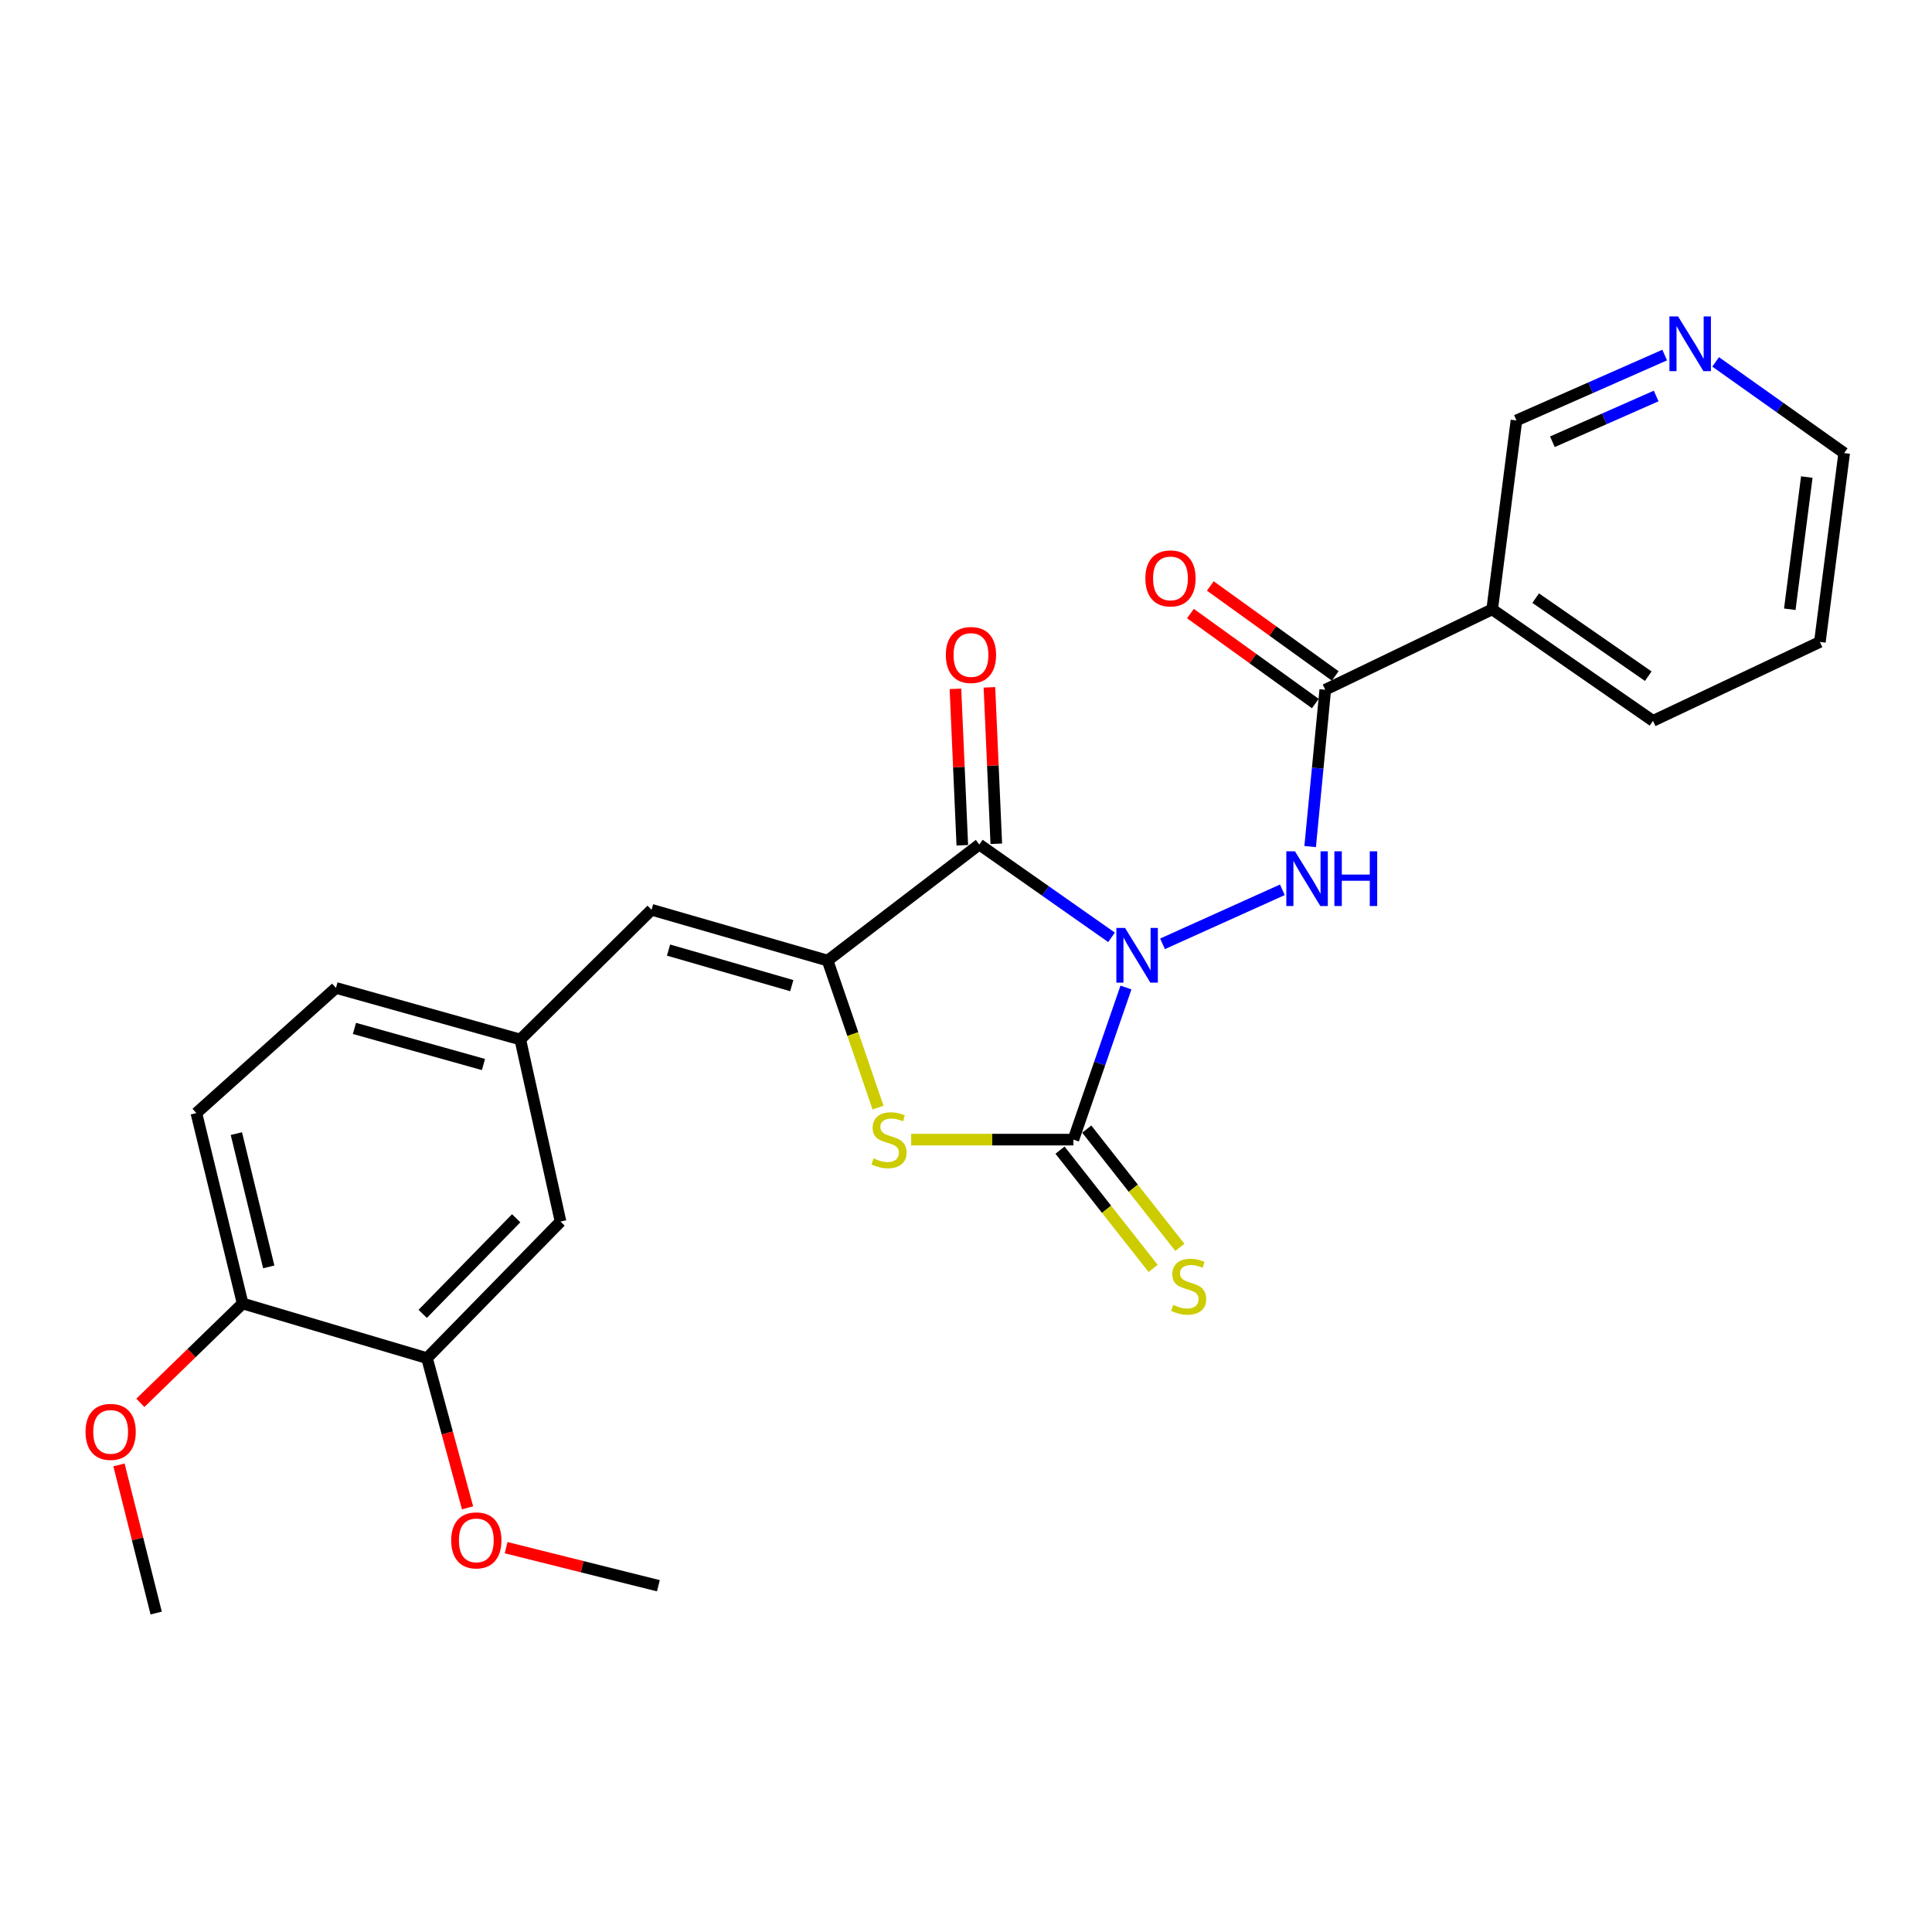<?xml version='1.0' encoding='iso-8859-1'?>
<svg version='1.1' baseProfile='full'
              xmlns='http://www.w3.org/2000/svg'
                      xmlns:rdkit='http://www.rdkit.org/xml'
                      xmlns:xlink='http://www.w3.org/1999/xlink'
                  xml:space='preserve'
width='1000px' height='1000px' viewBox='0 0 1000 1000'>
<!-- END OF HEADER -->
<rect style='opacity:1.0;fill:#FFFFFF;stroke:none' width='1000' height='1000' x='0' y='0'> </rect>
<path class='bond-0' d='M 575.33,485.163 L 541.108,461.142' style='fill:none;fill-rule:evenodd;stroke:#0000FF;stroke-width:6px;stroke-linecap:butt;stroke-linejoin:miter;stroke-opacity:1' />
<path class='bond-0' d='M 541.108,461.142 L 506.886,437.121' style='fill:none;fill-rule:evenodd;stroke:#000000;stroke-width:6px;stroke-linecap:butt;stroke-linejoin:miter;stroke-opacity:1' />
<path class='bond-1' d='M 582.798,511.136 L 569.189,550.501' style='fill:none;fill-rule:evenodd;stroke:#0000FF;stroke-width:6px;stroke-linecap:butt;stroke-linejoin:miter;stroke-opacity:1' />
<path class='bond-1' d='M 569.189,550.501 L 555.581,589.865' style='fill:none;fill-rule:evenodd;stroke:#000000;stroke-width:6px;stroke-linecap:butt;stroke-linejoin:miter;stroke-opacity:1' />
<path class='bond-4' d='M 601.718,488.523 L 663.742,460.563' style='fill:none;fill-rule:evenodd;stroke:#0000FF;stroke-width:6px;stroke-linecap:butt;stroke-linejoin:miter;stroke-opacity:1' />
<path class='bond-2' d='M 506.886,437.121 L 428.367,497.191' style='fill:none;fill-rule:evenodd;stroke:#000000;stroke-width:6px;stroke-linecap:butt;stroke-linejoin:miter;stroke-opacity:1' />
<path class='bond-9' d='M 515.682,436.734 L 513.903,396.252' style='fill:none;fill-rule:evenodd;stroke:#000000;stroke-width:6px;stroke-linecap:butt;stroke-linejoin:miter;stroke-opacity:1' />
<path class='bond-9' d='M 513.903,396.252 L 512.124,355.77' style='fill:none;fill-rule:evenodd;stroke:#FF0000;stroke-width:6px;stroke-linecap:butt;stroke-linejoin:miter;stroke-opacity:1' />
<path class='bond-9' d='M 498.091,437.507 L 496.312,397.025' style='fill:none;fill-rule:evenodd;stroke:#000000;stroke-width:6px;stroke-linecap:butt;stroke-linejoin:miter;stroke-opacity:1' />
<path class='bond-9' d='M 496.312,397.025 L 494.534,356.543' style='fill:none;fill-rule:evenodd;stroke:#FF0000;stroke-width:6px;stroke-linecap:butt;stroke-linejoin:miter;stroke-opacity:1' />
<path class='bond-3' d='M 555.581,589.865 L 513.602,589.865' style='fill:none;fill-rule:evenodd;stroke:#000000;stroke-width:6px;stroke-linecap:butt;stroke-linejoin:miter;stroke-opacity:1' />
<path class='bond-3' d='M 513.602,589.865 L 471.624,589.865' style='fill:none;fill-rule:evenodd;stroke:#CCCC00;stroke-width:6px;stroke-linecap:butt;stroke-linejoin:miter;stroke-opacity:1' />
<path class='bond-8' d='M 548.663,595.311 L 572.757,625.917' style='fill:none;fill-rule:evenodd;stroke:#000000;stroke-width:6px;stroke-linecap:butt;stroke-linejoin:miter;stroke-opacity:1' />
<path class='bond-8' d='M 572.757,625.917 L 596.851,656.522' style='fill:none;fill-rule:evenodd;stroke:#CCCC00;stroke-width:6px;stroke-linecap:butt;stroke-linejoin:miter;stroke-opacity:1' />
<path class='bond-8' d='M 562.498,584.42 L 586.592,615.025' style='fill:none;fill-rule:evenodd;stroke:#000000;stroke-width:6px;stroke-linecap:butt;stroke-linejoin:miter;stroke-opacity:1' />
<path class='bond-8' d='M 586.592,615.025 L 610.685,645.631' style='fill:none;fill-rule:evenodd;stroke:#CCCC00;stroke-width:6px;stroke-linecap:butt;stroke-linejoin:miter;stroke-opacity:1' />
<path class='bond-6' d='M 428.367,497.191 L 337.248,470.898' style='fill:none;fill-rule:evenodd;stroke:#000000;stroke-width:6px;stroke-linecap:butt;stroke-linejoin:miter;stroke-opacity:1' />
<path class='bond-6' d='M 409.817,510.164 L 346.035,491.759' style='fill:none;fill-rule:evenodd;stroke:#000000;stroke-width:6px;stroke-linecap:butt;stroke-linejoin:miter;stroke-opacity:1' />
<path class='bond-26' d='M 428.367,497.191 L 441.421,535.244' style='fill:none;fill-rule:evenodd;stroke:#000000;stroke-width:6px;stroke-linecap:butt;stroke-linejoin:miter;stroke-opacity:1' />
<path class='bond-26' d='M 441.421,535.244 L 454.474,573.296' style='fill:none;fill-rule:evenodd;stroke:#CCCC00;stroke-width:6px;stroke-linecap:butt;stroke-linejoin:miter;stroke-opacity:1' />
<path class='bond-5' d='M 678.135,438.181 L 682.044,397.594' style='fill:none;fill-rule:evenodd;stroke:#0000FF;stroke-width:6px;stroke-linecap:butt;stroke-linejoin:miter;stroke-opacity:1' />
<path class='bond-5' d='M 682.044,397.594 L 685.954,357.007' style='fill:none;fill-rule:evenodd;stroke:#000000;stroke-width:6px;stroke-linecap:butt;stroke-linejoin:miter;stroke-opacity:1' />
<path class='bond-7' d='M 685.954,357.007 L 772.348,315.404' style='fill:none;fill-rule:evenodd;stroke:#000000;stroke-width:6px;stroke-linecap:butt;stroke-linejoin:miter;stroke-opacity:1' />
<path class='bond-12' d='M 691.1,349.864 L 658.777,326.579' style='fill:none;fill-rule:evenodd;stroke:#000000;stroke-width:6px;stroke-linecap:butt;stroke-linejoin:miter;stroke-opacity:1' />
<path class='bond-12' d='M 658.777,326.579 L 626.454,303.294' style='fill:none;fill-rule:evenodd;stroke:#FF0000;stroke-width:6px;stroke-linecap:butt;stroke-linejoin:miter;stroke-opacity:1' />
<path class='bond-12' d='M 680.808,364.15 L 648.485,340.865' style='fill:none;fill-rule:evenodd;stroke:#000000;stroke-width:6px;stroke-linecap:butt;stroke-linejoin:miter;stroke-opacity:1' />
<path class='bond-12' d='M 648.485,340.865 L 616.163,317.58' style='fill:none;fill-rule:evenodd;stroke:#FF0000;stroke-width:6px;stroke-linecap:butt;stroke-linejoin:miter;stroke-opacity:1' />
<path class='bond-11' d='M 337.248,470.898 L 269.303,538.041' style='fill:none;fill-rule:evenodd;stroke:#000000;stroke-width:6px;stroke-linecap:butt;stroke-linejoin:miter;stroke-opacity:1' />
<path class='bond-18' d='M 772.348,315.404 L 784.908,217.615' style='fill:none;fill-rule:evenodd;stroke:#000000;stroke-width:6px;stroke-linecap:butt;stroke-linejoin:miter;stroke-opacity:1' />
<path class='bond-21' d='M 772.348,315.404 L 855.592,373.118' style='fill:none;fill-rule:evenodd;stroke:#000000;stroke-width:6px;stroke-linecap:butt;stroke-linejoin:miter;stroke-opacity:1' />
<path class='bond-21' d='M 794.866,309.591 L 853.137,349.991' style='fill:none;fill-rule:evenodd;stroke:#000000;stroke-width:6px;stroke-linecap:butt;stroke-linejoin:miter;stroke-opacity:1' />
<path class='bond-10' d='M 221.01,702.964 L 290.129,632.28' style='fill:none;fill-rule:evenodd;stroke:#000000;stroke-width:6px;stroke-linecap:butt;stroke-linejoin:miter;stroke-opacity:1' />
<path class='bond-10' d='M 218.789,680.051 L 267.172,630.572' style='fill:none;fill-rule:evenodd;stroke:#000000;stroke-width:6px;stroke-linecap:butt;stroke-linejoin:miter;stroke-opacity:1' />
<path class='bond-19' d='M 221.01,702.964 L 231.505,741.707' style='fill:none;fill-rule:evenodd;stroke:#000000;stroke-width:6px;stroke-linecap:butt;stroke-linejoin:miter;stroke-opacity:1' />
<path class='bond-19' d='M 231.505,741.707 L 242,780.451' style='fill:none;fill-rule:evenodd;stroke:#FF0000;stroke-width:6px;stroke-linecap:butt;stroke-linejoin:miter;stroke-opacity:1' />
<path class='bond-28' d='M 221.01,702.964 L 125.588,674.684' style='fill:none;fill-rule:evenodd;stroke:#000000;stroke-width:6px;stroke-linecap:butt;stroke-linejoin:miter;stroke-opacity:1' />
<path class='bond-13' d='M 269.303,538.041 L 290.129,632.28' style='fill:none;fill-rule:evenodd;stroke:#000000;stroke-width:6px;stroke-linecap:butt;stroke-linejoin:miter;stroke-opacity:1' />
<path class='bond-17' d='M 269.303,538.041 L 173.891,511.346' style='fill:none;fill-rule:evenodd;stroke:#000000;stroke-width:6px;stroke-linecap:butt;stroke-linejoin:miter;stroke-opacity:1' />
<path class='bond-17' d='M 250.247,550.993 L 183.458,532.306' style='fill:none;fill-rule:evenodd;stroke:#000000;stroke-width:6px;stroke-linecap:butt;stroke-linejoin:miter;stroke-opacity:1' />
<path class='bond-14' d='M 125.588,674.684 L 101.641,576.131' style='fill:none;fill-rule:evenodd;stroke:#000000;stroke-width:6px;stroke-linecap:butt;stroke-linejoin:miter;stroke-opacity:1' />
<path class='bond-14' d='M 139.105,655.744 L 122.343,586.757' style='fill:none;fill-rule:evenodd;stroke:#000000;stroke-width:6px;stroke-linecap:butt;stroke-linejoin:miter;stroke-opacity:1' />
<path class='bond-20' d='M 125.588,674.684 L 99.12,700.398' style='fill:none;fill-rule:evenodd;stroke:#000000;stroke-width:6px;stroke-linecap:butt;stroke-linejoin:miter;stroke-opacity:1' />
<path class='bond-20' d='M 99.12,700.398 L 72.652,726.111' style='fill:none;fill-rule:evenodd;stroke:#FF0000;stroke-width:6px;stroke-linecap:butt;stroke-linejoin:miter;stroke-opacity:1' />
<path class='bond-15' d='M 861.636,183.779 L 823.272,200.697' style='fill:none;fill-rule:evenodd;stroke:#0000FF;stroke-width:6px;stroke-linecap:butt;stroke-linejoin:miter;stroke-opacity:1' />
<path class='bond-15' d='M 823.272,200.697 L 784.908,217.615' style='fill:none;fill-rule:evenodd;stroke:#000000;stroke-width:6px;stroke-linecap:butt;stroke-linejoin:miter;stroke-opacity:1' />
<path class='bond-15' d='M 857.231,204.964 L 830.376,216.807' style='fill:none;fill-rule:evenodd;stroke:#0000FF;stroke-width:6px;stroke-linecap:butt;stroke-linejoin:miter;stroke-opacity:1' />
<path class='bond-15' d='M 830.376,216.807 L 803.521,228.65' style='fill:none;fill-rule:evenodd;stroke:#000000;stroke-width:6px;stroke-linecap:butt;stroke-linejoin:miter;stroke-opacity:1' />
<path class='bond-27' d='M 888.016,187.311 L 921.281,210.91' style='fill:none;fill-rule:evenodd;stroke:#0000FF;stroke-width:6px;stroke-linecap:butt;stroke-linejoin:miter;stroke-opacity:1' />
<path class='bond-27' d='M 921.281,210.91 L 954.545,234.508' style='fill:none;fill-rule:evenodd;stroke:#000000;stroke-width:6px;stroke-linecap:butt;stroke-linejoin:miter;stroke-opacity:1' />
<path class='bond-16' d='M 101.641,576.131 L 173.891,511.346' style='fill:none;fill-rule:evenodd;stroke:#000000;stroke-width:6px;stroke-linecap:butt;stroke-linejoin:miter;stroke-opacity:1' />
<path class='bond-23' d='M 261.969,801.07 L 301.375,810.924' style='fill:none;fill-rule:evenodd;stroke:#FF0000;stroke-width:6px;stroke-linecap:butt;stroke-linejoin:miter;stroke-opacity:1' />
<path class='bond-23' d='M 301.375,810.924 L 340.78,820.777' style='fill:none;fill-rule:evenodd;stroke:#000000;stroke-width:6px;stroke-linecap:butt;stroke-linejoin:miter;stroke-opacity:1' />
<path class='bond-24' d='M 61.584,758.234 L 71.21,796.573' style='fill:none;fill-rule:evenodd;stroke:#FF0000;stroke-width:6px;stroke-linecap:butt;stroke-linejoin:miter;stroke-opacity:1' />
<path class='bond-24' d='M 71.21,796.573 L 80.835,834.912' style='fill:none;fill-rule:evenodd;stroke:#000000;stroke-width:6px;stroke-linecap:butt;stroke-linejoin:miter;stroke-opacity:1' />
<path class='bond-25' d='M 855.592,373.118 L 941.966,332.268' style='fill:none;fill-rule:evenodd;stroke:#000000;stroke-width:6px;stroke-linecap:butt;stroke-linejoin:miter;stroke-opacity:1' />
<path class='bond-22' d='M 954.545,234.508 L 941.966,332.268' style='fill:none;fill-rule:evenodd;stroke:#000000;stroke-width:6px;stroke-linecap:butt;stroke-linejoin:miter;stroke-opacity:1' />
<path class='bond-22' d='M 935.195,246.925 L 926.389,315.357' style='fill:none;fill-rule:evenodd;stroke:#000000;stroke-width:6px;stroke-linecap:butt;stroke-linejoin:miter;stroke-opacity:1' />
<path  class='atom-0' d='M 582.305 480.292
L 591.585 495.292
Q 592.505 496.772, 593.985 499.452
Q 595.465 502.132, 595.545 502.292
L 595.545 480.292
L 599.305 480.292
L 599.305 508.612
L 595.425 508.612
L 585.465 492.212
Q 584.305 490.292, 583.065 488.092
Q 581.865 485.892, 581.505 485.212
L 581.505 508.612
L 577.825 508.612
L 577.825 480.292
L 582.305 480.292
' fill='#0000FF'/>
<path  class='atom-4' d='M 452.158 599.585
Q 452.478 599.705, 453.798 600.265
Q 455.118 600.825, 456.558 601.185
Q 458.038 601.505, 459.478 601.505
Q 462.158 601.505, 463.718 600.225
Q 465.278 598.905, 465.278 596.625
Q 465.278 595.065, 464.478 594.105
Q 463.718 593.145, 462.518 592.625
Q 461.318 592.105, 459.318 591.505
Q 456.798 590.745, 455.278 590.025
Q 453.798 589.305, 452.718 587.785
Q 451.678 586.265, 451.678 583.705
Q 451.678 580.145, 454.078 577.945
Q 456.518 575.745, 461.318 575.745
Q 464.598 575.745, 468.318 577.305
L 467.398 580.385
Q 463.998 578.985, 461.438 578.985
Q 458.678 578.985, 457.158 580.145
Q 455.638 581.265, 455.678 583.225
Q 455.678 584.745, 456.438 585.665
Q 457.238 586.585, 458.358 587.105
Q 459.518 587.625, 461.438 588.225
Q 463.998 589.025, 465.518 589.825
Q 467.038 590.625, 468.118 592.265
Q 469.238 593.865, 469.238 596.625
Q 469.238 600.545, 466.598 602.665
Q 463.998 604.745, 459.638 604.745
Q 457.118 604.745, 455.198 604.185
Q 453.318 603.665, 451.078 602.745
L 452.158 599.585
' fill='#CCCC00'/>
<path  class='atom-5' d='M 670.274 440.637
L 679.554 455.637
Q 680.474 457.117, 681.954 459.797
Q 683.434 462.477, 683.514 462.637
L 683.514 440.637
L 687.274 440.637
L 687.274 468.957
L 683.394 468.957
L 673.434 452.557
Q 672.274 450.637, 671.034 448.437
Q 669.834 446.237, 669.474 445.557
L 669.474 468.957
L 665.794 468.957
L 665.794 440.637
L 670.274 440.637
' fill='#0000FF'/>
<path  class='atom-5' d='M 690.674 440.637
L 694.514 440.637
L 694.514 452.677
L 708.994 452.677
L 708.994 440.637
L 712.834 440.637
L 712.834 468.957
L 708.994 468.957
L 708.994 455.877
L 694.514 455.877
L 694.514 468.957
L 690.674 468.957
L 690.674 440.637
' fill='#0000FF'/>
<path  class='atom-9' d='M 607.26 675.395
Q 607.58 675.515, 608.9 676.075
Q 610.22 676.635, 611.66 676.995
Q 613.14 677.315, 614.58 677.315
Q 617.26 677.315, 618.82 676.035
Q 620.38 674.715, 620.38 672.435
Q 620.38 670.875, 619.58 669.915
Q 618.82 668.955, 617.62 668.435
Q 616.42 667.915, 614.42 667.315
Q 611.9 666.555, 610.38 665.835
Q 608.9 665.115, 607.82 663.595
Q 606.78 662.075, 606.78 659.515
Q 606.78 655.955, 609.18 653.755
Q 611.62 651.555, 616.42 651.555
Q 619.7 651.555, 623.42 653.115
L 622.5 656.195
Q 619.1 654.795, 616.54 654.795
Q 613.78 654.795, 612.26 655.955
Q 610.74 657.075, 610.78 659.035
Q 610.78 660.555, 611.54 661.475
Q 612.34 662.395, 613.46 662.915
Q 614.62 663.435, 616.54 664.035
Q 619.1 664.835, 620.62 665.635
Q 622.14 666.435, 623.22 668.075
Q 624.34 669.675, 624.34 672.435
Q 624.34 676.355, 621.7 678.475
Q 619.1 680.555, 614.74 680.555
Q 612.22 680.555, 610.3 679.995
Q 608.42 679.475, 606.18 678.555
L 607.26 675.395
' fill='#CCCC00'/>
<path  class='atom-10' d='M 489.572 339.02
Q 489.572 332.22, 492.932 328.42
Q 496.292 324.62, 502.572 324.62
Q 508.852 324.62, 512.212 328.42
Q 515.572 332.22, 515.572 339.02
Q 515.572 345.9, 512.172 349.82
Q 508.772 353.7, 502.572 353.7
Q 496.332 353.7, 492.932 349.82
Q 489.572 345.94, 489.572 339.02
M 502.572 350.5
Q 506.892 350.5, 509.212 347.62
Q 511.572 344.7, 511.572 339.02
Q 511.572 333.46, 509.212 330.66
Q 506.892 327.82, 502.572 327.82
Q 498.252 327.82, 495.892 330.62
Q 493.572 333.42, 493.572 339.02
Q 493.572 344.74, 495.892 347.62
Q 498.252 350.5, 502.572 350.5
' fill='#FF0000'/>
<path  class='atom-13' d='M 592.84 299.374
Q 592.84 292.574, 596.2 288.774
Q 599.56 284.974, 605.84 284.974
Q 612.12 284.974, 615.48 288.774
Q 618.84 292.574, 618.84 299.374
Q 618.84 306.254, 615.44 310.174
Q 612.04 314.054, 605.84 314.054
Q 599.6 314.054, 596.2 310.174
Q 592.84 306.294, 592.84 299.374
M 605.84 310.854
Q 610.16 310.854, 612.48 307.974
Q 614.84 305.054, 614.84 299.374
Q 614.84 293.814, 612.48 291.014
Q 610.16 288.174, 605.84 288.174
Q 601.52 288.174, 599.16 290.974
Q 596.84 293.774, 596.84 299.374
Q 596.84 305.094, 599.16 307.974
Q 601.52 310.854, 605.84 310.854
' fill='#FF0000'/>
<path  class='atom-16' d='M 868.573 163.799
L 877.853 178.799
Q 878.773 180.279, 880.253 182.959
Q 881.733 185.639, 881.813 185.799
L 881.813 163.799
L 885.573 163.799
L 885.573 192.119
L 881.693 192.119
L 871.733 175.719
Q 870.573 173.799, 869.333 171.599
Q 868.133 169.399, 867.773 168.719
L 867.773 192.119
L 864.093 192.119
L 864.093 163.799
L 868.573 163.799
' fill='#0000FF'/>
<path  class='atom-20' d='M 233.541 797.292
Q 233.541 790.492, 236.901 786.692
Q 240.261 782.892, 246.541 782.892
Q 252.821 782.892, 256.181 786.692
Q 259.541 790.492, 259.541 797.292
Q 259.541 804.172, 256.141 808.092
Q 252.741 811.972, 246.541 811.972
Q 240.301 811.972, 236.901 808.092
Q 233.541 804.212, 233.541 797.292
M 246.541 808.772
Q 250.861 808.772, 253.181 805.892
Q 255.541 802.972, 255.541 797.292
Q 255.541 791.732, 253.181 788.932
Q 250.861 786.092, 246.541 786.092
Q 242.221 786.092, 239.861 788.892
Q 237.541 791.692, 237.541 797.292
Q 237.541 803.012, 239.861 805.892
Q 242.221 808.772, 246.541 808.772
' fill='#FF0000'/>
<path  class='atom-21' d='M 44.271 741.134
Q 44.271 734.334, 47.631 730.534
Q 50.991 726.734, 57.271 726.734
Q 63.551 726.734, 66.911 730.534
Q 70.271 734.334, 70.271 741.134
Q 70.271 748.014, 66.871 751.934
Q 63.471 755.814, 57.271 755.814
Q 51.031 755.814, 47.631 751.934
Q 44.271 748.054, 44.271 741.134
M 57.271 752.614
Q 61.591 752.614, 63.911 749.734
Q 66.271 746.814, 66.271 741.134
Q 66.271 735.574, 63.911 732.774
Q 61.591 729.934, 57.271 729.934
Q 52.951 729.934, 50.591 732.734
Q 48.271 735.534, 48.271 741.134
Q 48.271 746.854, 50.591 749.734
Q 52.951 752.614, 57.271 752.614
' fill='#FF0000'/>
</svg>
